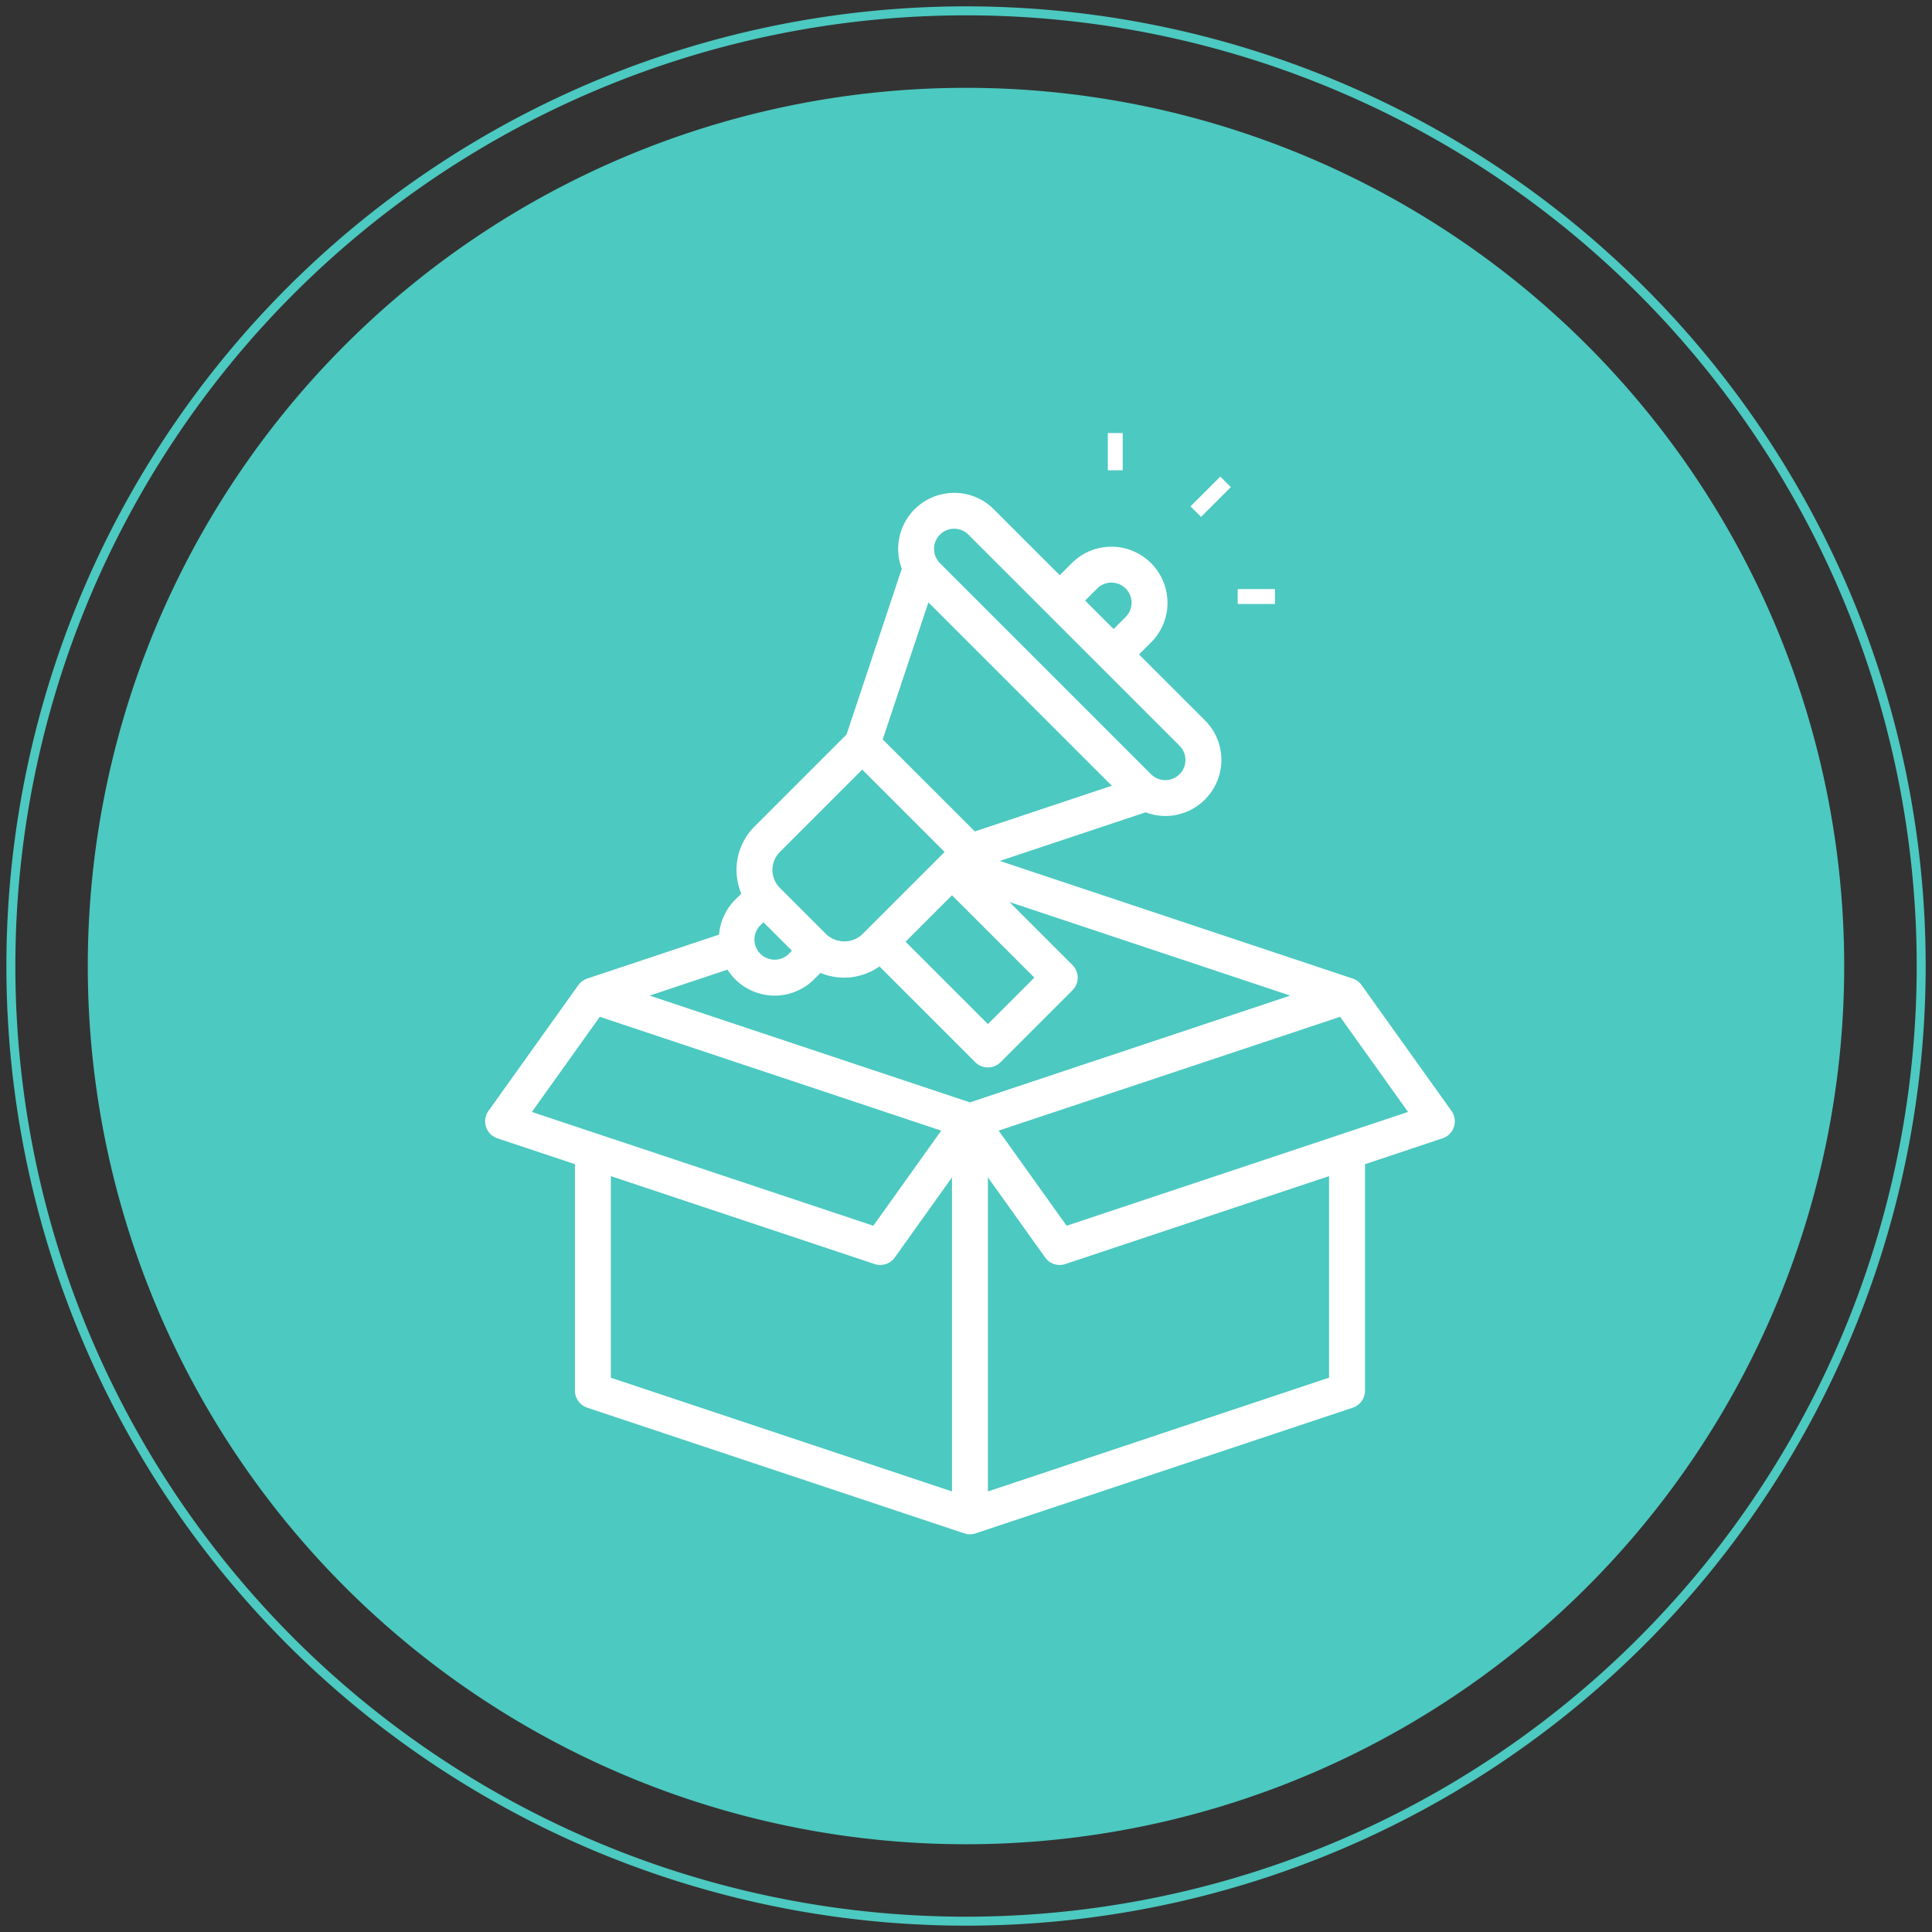 <?xml version="1.0" encoding="UTF-8"?>
<svg xmlns="http://www.w3.org/2000/svg" xmlns:xlink="http://www.w3.org/1999/xlink" width="159" height="159" viewBox="0 0 159 159">
  <rect x="0" y="0" width="159" height="159" fill="#333333" stroke="none"/>
  <defs>
    <clipPath id="clip-path">
      <path id="Path_110" data-name="Path 110" d="M0,93.054H159v-159H0Z" transform="translate(0 65.946)" fill="none"></path>
    </clipPath>
  </defs>
  <g id="Group_150" data-name="Group 150" transform="translate(0 65.946)">
    <g id="Group_148" data-name="Group 148" transform="translate(0 -65.946)" clip-path="url(#clip-path)">
      <g id="Group_145" data-name="Group 145" transform="translate(7.225 7.225)">
        <path id="Path_107" data-name="Path 107" d="M42.3,84.6A72.275,72.275,0,1,0-29.976,12.323,72.275,72.275,0,0,0,42.3,84.6" transform="translate(29.976 59.953)" fill="#4cc9c0"></path>
      </g>
      <g id="Group_146" data-name="Group 146" transform="translate(0.892 0.893)">
        <path id="Path_108" data-name="Path 108" d="M46,92.01A78.608,78.608,0,1,0-32.6,13.4,78.608,78.608,0,0,0,46,92.01Z" transform="translate(32.603 65.206)" fill="none" stroke="#4cc9c0" stroke-width="0.739"></path>
      </g>
      <g id="Group_147" data-name="Group 147" transform="translate(39.928 40.56)">
        <path id="Path_109" data-name="Path 109" d="M.591,31.09l6.377,2.127V51.854a1.48,1.48,0,0,0,1.013,1.4L39.014,63.6a1.493,1.493,0,0,0,.933,0L70.98,53.257a1.478,1.478,0,0,0,1.01-1.4V33.217l6.377-2.127a1.478,1.478,0,0,0,.738-2.262l-7.39-10.343a1.484,1.484,0,0,0-.735-.545L41.936,8.26l12-4a4.659,4.659,0,0,0,1.623.3A4.617,4.617,0,0,0,60.169-.047a4.585,4.585,0,0,0-1.35-3.262L53.391-8.734l.993-.993a4.585,4.585,0,0,0,1.35-3.262A4.617,4.617,0,0,0,51.122-17.6a4.582,4.582,0,0,0-3.26,1.353l-.993.991-5.427-5.425a4.581,4.581,0,0,0-3.262-1.35,4.617,4.617,0,0,0-4.61,4.612,4.6,4.6,0,0,0,.3,1.623L29.321-2.144,21.746,5.431a5.043,5.043,0,0,0-1.085,5.519l-.518.518a4.564,4.564,0,0,0-1.312,2.857L7.981,17.942a1.486,1.486,0,0,0-.738.545L-.144,28.831A1.477,1.477,0,0,0,.591,31.09ZM9.924,34.2l21.7,7.233a1.473,1.473,0,0,0,1.671-.542L38,34.3V60.148L9.924,50.791ZM23.4,19.343a4.581,4.581,0,0,0,3.262-1.35l.518-.518a5.025,5.025,0,0,0,4.849-.535l7.882,7.882a1.473,1.473,0,0,0,2.088,0l5.912-5.912a1.473,1.473,0,0,0,0-2.088l-5.179-5.179,23.105,7.7-26.36,8.786-26.36-8.786,6.406-2.136A4.6,4.6,0,0,0,23.4,19.343m-.916-6.037L24.83,15.65l-.256.253a1.657,1.657,0,0,1-2.344-2.344ZM51.154,2.073,39.88,5.832,32.3-1.744l3.759-11.274ZM38,11.088l6.778,6.777-3.822,3.822L34.18,14.909Zm31.033,39.7-28.077,9.36V34.3l4.709,6.592a1.469,1.469,0,0,0,1.668.542l21.7-7.233Zm6.5-21.871-28.1,9.367-5.591-7.829,28.1-9.367ZM49.951-14.161a1.653,1.653,0,0,1,1.172-.485,1.658,1.658,0,0,1,1.656,1.656,1.643,1.643,0,0,1-.485,1.172l-.993.993-2.344-2.344ZM38.18-19.079a1.641,1.641,0,0,1,1.172.487L56.728-1.218a1.653,1.653,0,0,1,.485,1.172A1.658,1.658,0,0,1,55.556,1.61a1.653,1.653,0,0,1-1.172-.485L37.008-16.249a1.657,1.657,0,0,1-.485-1.172,1.661,1.661,0,0,1,1.656-1.659M23.836,7.522,30.614.744l6.778,6.778L30.614,14.3a2.167,2.167,0,0,1-2.956,0l-3.822-3.822a2.09,2.09,0,0,1,0-2.956M9.015,21.089l28.1,9.367-5.591,7.829-28.1-9.367Z" transform="translate(0.419 22.033)" fill="#fff"></path>
      </g>
    </g>
    <g id="Group_149" data-name="Group 149" transform="translate(97.977 -26.723)">
      <path id="Path_111" data-name="Path 111" d="M0,0,2.451-2.451l.867.866L.867.867Z" transform="translate(0 2.451)" fill="#fff"></path>
    </g>
    <path id="Path_112" data-name="Path 112" d="M41.076-46.059h3.065v1.226H41.076Z" transform="translate(60.786 28.593)" fill="#fff"></path>
    <path id="Path_113" data-name="Path 113" d="M37.4-51.575h1.226v3.065H37.4Z" transform="translate(53.772 21.267)" fill="#fff"></path>
  </g>
</svg>
